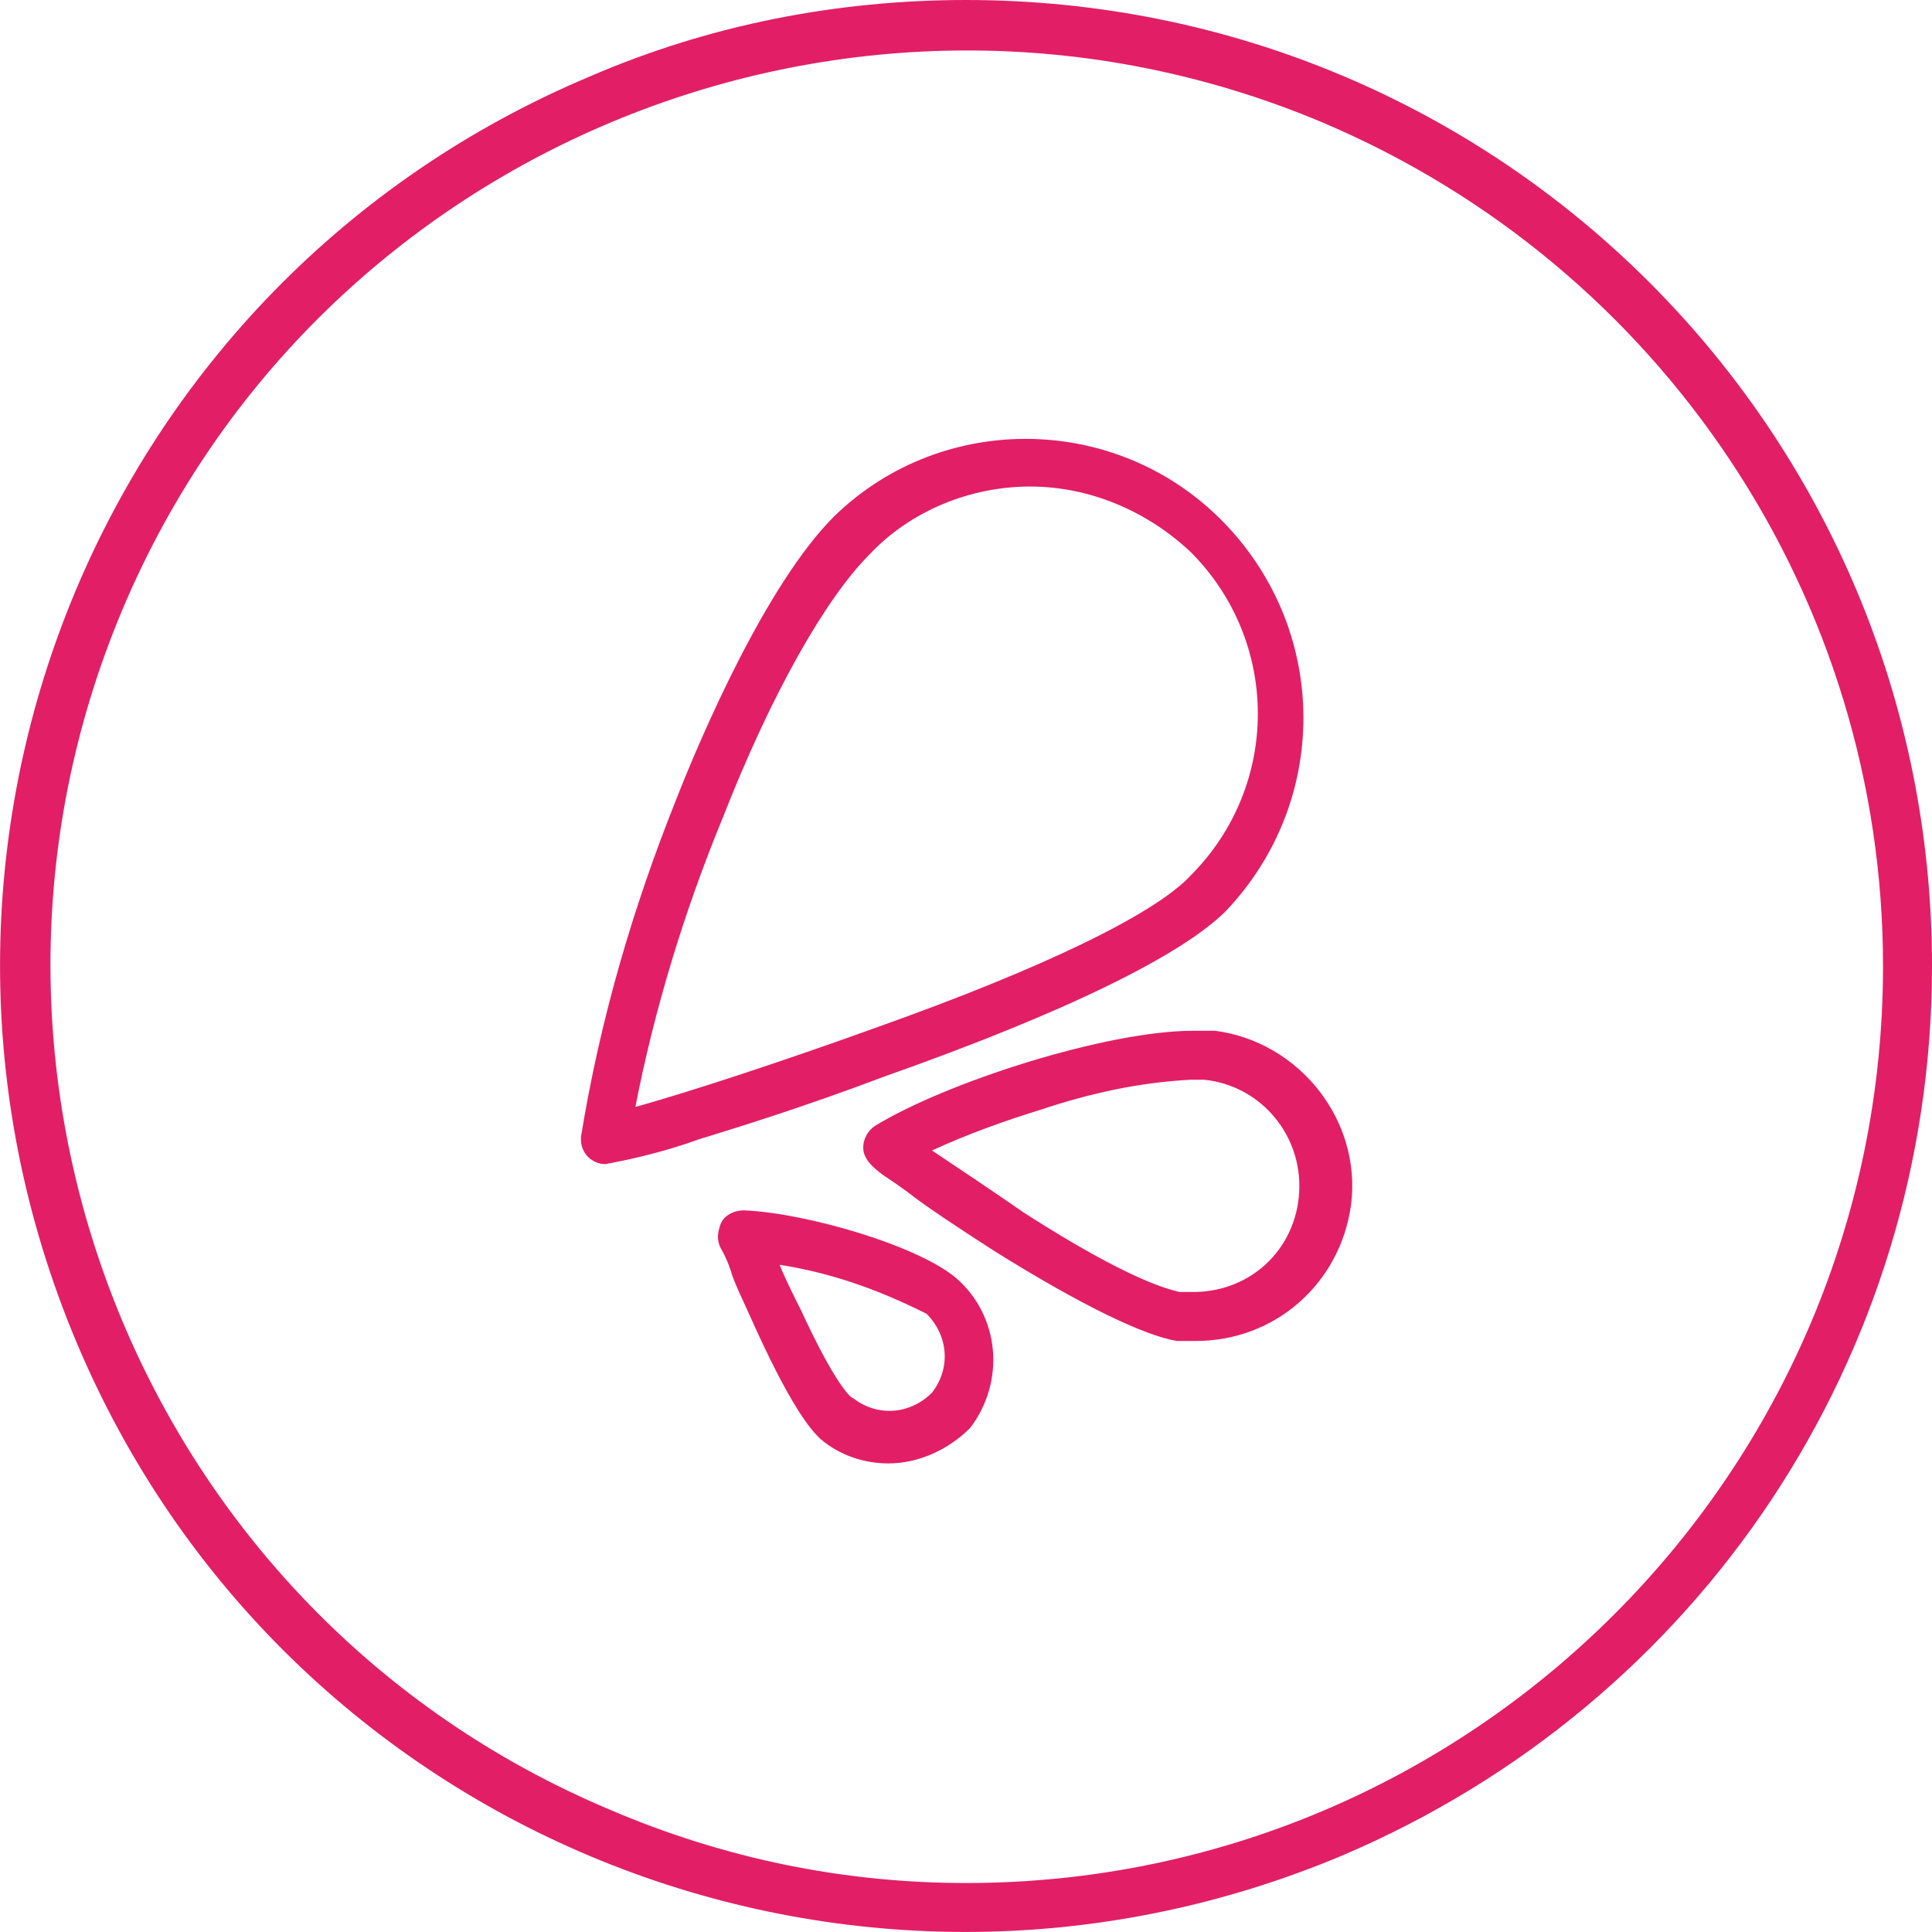 <?xml version="1.0" encoding="UTF-8"?>
<svg id="Calque_2" data-name="Calque 2" xmlns="http://www.w3.org/2000/svg" viewBox="0 0 71 71">
  <defs>
    <style>
      .cls-1 {
        fill: #e21f66;
        stroke-width: 0px;
      }
    </style>
  </defs>
  <g id="Layer_1" data-name="Layer 1">
    <g>
      <path id="Tracé_29" data-name="Tracé 29" class="cls-1" d="m22.25,42.78c-.5,0-.9-.4-.9-.9v-.1c.7-4.3,1.9-8.4,3.5-12.4.9-2.3,3.3-7.9,5.8-10.4,4-3.9,10.5-3.8,14.4.3,3.8,4,3.8,10.2,0,14.2-1.6,1.6-5.8,3.7-12.6,6.1-2.9,1.1-5.5,1.9-6.8,2.3-1.1.4-2.3.7-3.4.9Zm15.6-24.9c-2.2,0-4.4.9-5.9,2.5-1.6,1.6-3.6,5.1-5.4,9.7-1.4,3.4-2.5,7-3.2,10.6,1.8-.5,5.2-1.6,8.8-2.9,6.2-2.2,10.3-4.2,11.6-5.6,3.3-3.3,3.3-8.6,0-11.9-1.6-1.5-3.7-2.4-5.9-2.4Z"/>
      <path id="Tracé_30" data-name="Tracé 30" class="cls-1" d="m43.95,49.28h-.7c-1.2-.2-3.5-1.3-6.7-3.3-1.4-.9-2.6-1.7-3.1-2.1-.4-.3-.7-.5-1-.7-.4-.3-.6-.5-.7-.8-.1-.4.1-.8.4-1,2.6-1.6,8.5-3.5,11.7-3.5h.8c3.1.4,5.4,3.3,5,6.4-.4,2.9-2.8,5-5.7,5h0Zm-9.7-7c.9.6,2.1,1.4,3.4,2.3,3.9,2.5,5.3,2.8,5.7,2.9h.5c2.2,0,3.9-1.7,3.9-3.9,0-2-1.5-3.7-3.5-3.9h-.5c-1.9.1-3.7.5-5.5,1.1-1.3.4-2.7.9-4,1.5h0Z"/>
      <path id="Tracé_31" data-name="Tracé 31" class="cls-1" d="m32.65,53.78c-.9,0-1.8-.3-2.5-.9-.2-.2-.9-.8-2.4-4.1-.4-.9-.8-1.7-.9-2.1-.1-.3-.2-.5-.3-.7-.2-.3-.2-.6-.1-.9.1-.4.5-.6.9-.6h0c2.3.1,6.4,1.3,7.8,2.5,1.6,1.4,1.8,3.8.5,5.5-.8.8-1.9,1.3-3,1.3h0Zm-4-7.3c.2.5.5,1.1.8,1.7,1.2,2.6,1.8,3.2,1.9,3.2.9.7,2.1.6,2.9-.2.7-.9.6-2.1-.2-2.9h0c-1.8-.9-3.5-1.5-5.4-1.8h0Z"/>
      <path id="Ellipse_4" data-name="Ellipse 4" class="cls-1" d="m35.5,0c19.7,0,35.5,15.9,35.5,35.5,0,14.3-8.5,27.1-21.7,32.7-18.1,7.6-38.9-.8-46.5-18.9S3.6,10.4,21.7,2.8c4.4-1.9,9.1-2.8,13.8-2.8Zm0,69.2c18.6,0,33.7-15.1,33.7-33.7,0-13.5-8.1-25.7-20.6-31C31.5-2.7,11.7,5.3,4.5,22.4c-7.2,17.1.8,36.9,17.9,44.1,4.2,1.8,8.6,2.7,13.1,2.7Z"/>
    </g>
  </g>
</svg>